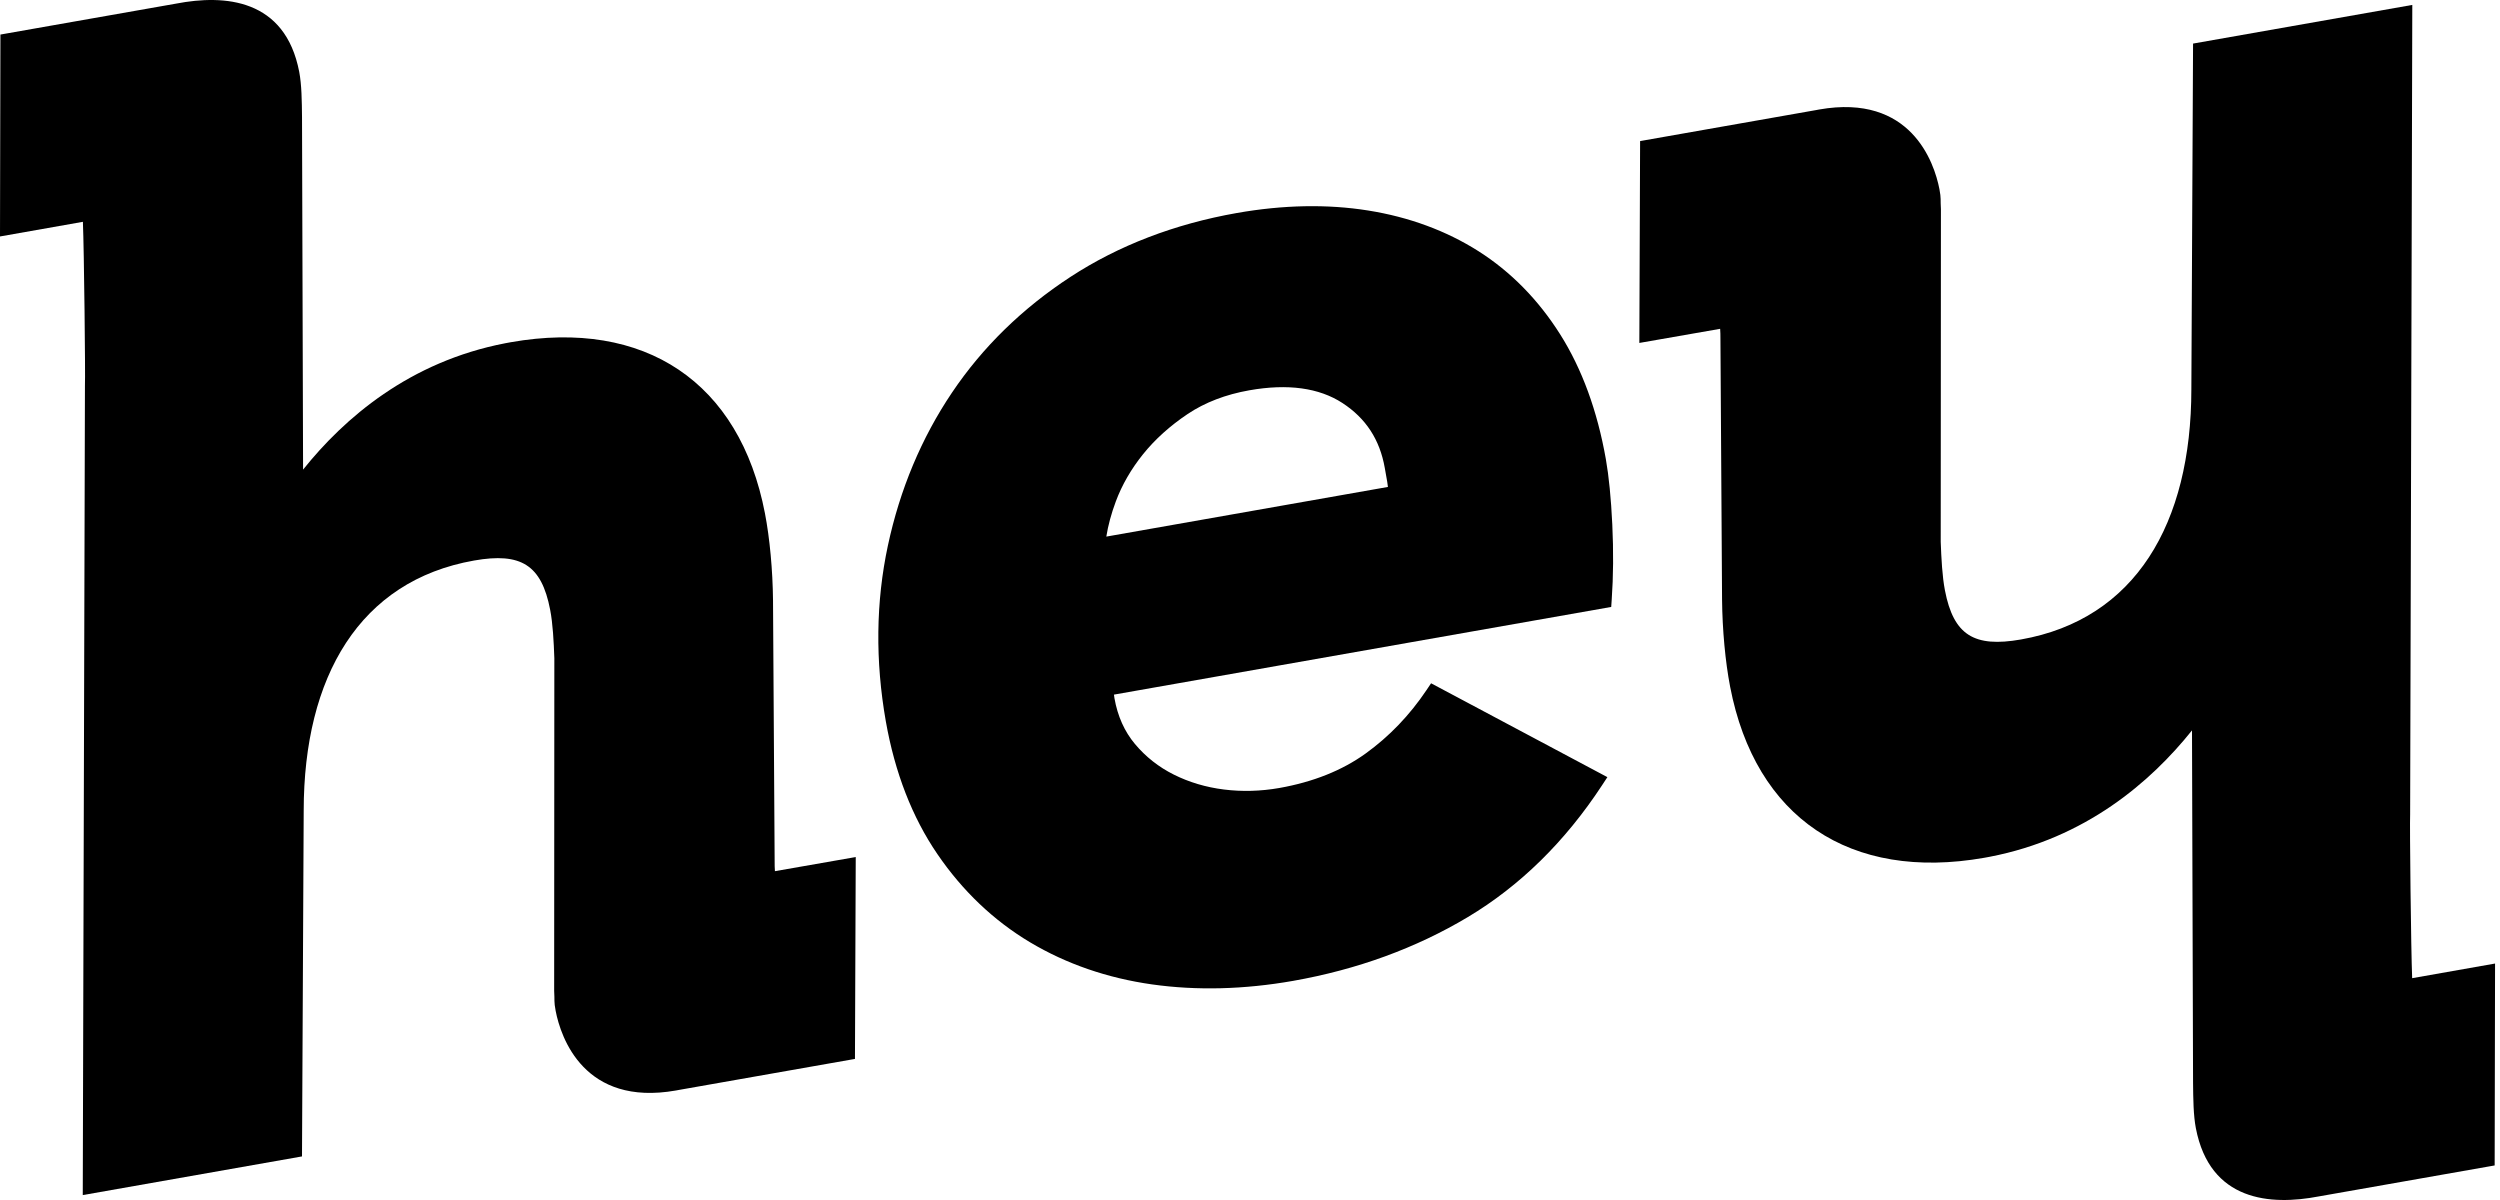 <svg xmlns="http://www.w3.org/2000/svg" version="1.1" xmlns:xlink="http://www.w3.org/1999/xlink" width="125" height="60"><svg xmlns="http://www.w3.org/2000/svg" width="125" height="60" viewBox="0 0 125 60"><path d="M38.732 43.027L38.651 30.019C38.635 28.506 38.489 26.919 38.247 25.665C36.987 19.11 32.246 15.929 25.539 17.111C25.45 17.127 25.359 17.144 25.269 17.161C20.478 18.082 17.216 20.901 15.154 23.481L15.101 5.86C15.093 5.061 15.084 4.234 14.961 3.591C14.257 -0.07 11.229 -0.285 8.816 0.179L0.021 1.728L0 11.823L4.145 11.091C4.204 12.514 4.272 18.769 4.247 19.286L4.138 59.754L15.1 57.821L15.185 40.537C15.189 33.821 17.987 29.035 23.707 28.026C26.048 27.613 27.076 28.243 27.507 30.485C27.643 31.186 27.686 32.065 27.717 32.907L27.708 49.544C27.74 50.043 27.689 50.054 27.783 50.545C28.04 51.881 29.212 55.333 33.795 54.525C33.848 54.515 33.902 54.505 33.956 54.495L42.748 52.946L42.787 42.852L38.746 43.559C38.735 43.4 38.73 43.242 38.732 43.027Z"></path><path d="M86.022 16.973L86.103 29.981C86.118 31.494 86.265 33.081 86.506 34.335C87.767 40.889 92.507 44.071 99.214 42.889C99.304 42.873 99.394 42.856 99.485 42.839C104.275 41.917 107.538 39.099 109.6 36.519L109.653 54.14C109.661 54.939 109.669 55.766 109.793 56.409C110.497 60.07 113.524 60.285 115.938 59.821L124.733 58.272L124.753 48.177L120.608 48.909C120.549 47.486 120.481 41.231 120.507 40.714L120.615 0.246L109.653 2.179L109.568 19.463C109.565 26.179 106.767 30.965 101.046 31.974C98.706 32.386 97.677 31.757 97.246 29.515C97.111 28.814 97.068 27.935 97.036 27.093L97.046 10.456C97.014 9.957 97.065 9.945 96.971 9.455C96.713 8.119 95.541 4.667 90.958 5.475C90.905 5.484 90.852 5.494 90.798 5.505L82.005 7.054L81.967 17.147L86.008 16.441C86.019 16.6 86.023 16.758 86.022 16.973Z"></path><path d="M78.007 16.715C76.913 14.984 75.539 13.586 73.923 12.559C72.311 11.537 70.455 10.852 68.407 10.525C66.367 10.199 64.159 10.242 61.843 10.65C58.729 11.199 55.93 12.274 53.524 13.844C51.119 15.414 49.126 17.36 47.599 19.631C46.072 21.898 44.994 24.473 44.394 27.282C43.793 30.091 43.759 33.046 44.291 36.066C44.743 38.629 45.61 40.863 46.869 42.704C48.126 44.546 49.686 46.03 51.504 47.115C53.318 48.197 55.371 48.905 57.607 49.221C59.835 49.535 62.207 49.475 64.658 49.043C67.858 48.478 70.796 47.406 73.392 45.854C75.998 44.296 78.254 42.081 80.097 39.272L80.369 38.857L71.554 34.164L71.326 34.504C70.486 35.758 69.461 36.826 68.278 37.678C67.107 38.522 65.656 39.101 63.964 39.4C63.035 39.563 62.106 39.589 61.2 39.476C60.3 39.364 59.455 39.113 58.691 38.73C57.936 38.354 57.283 37.839 56.747 37.199C56.225 36.576 55.88 35.807 55.723 34.913C55.712 34.85 55.703 34.79 55.697 34.731L80.561 30.347L80.585 29.994C80.668 28.823 80.678 27.557 80.615 26.231C80.552 24.91 80.443 23.808 80.293 22.958C79.867 20.541 79.098 18.441 78.007 16.715ZM55.316 26.83C55.405 26.27 55.564 25.679 55.793 25.066C56.099 24.246 56.556 23.453 57.153 22.71C57.75 21.968 58.499 21.293 59.379 20.703C60.244 20.123 61.284 19.723 62.471 19.514C64.389 19.175 65.954 19.39 67.122 20.151C68.297 20.918 68.989 21.98 69.239 23.397L69.362 24.094C69.377 24.177 69.388 24.262 69.396 24.347L55.316 26.83Z"></path></svg><style>@media (prefers-color-scheme: light) { :root { filter: none; } }
@media (prefers-color-scheme: dark) { :root { filter: none; } }
</style></svg>